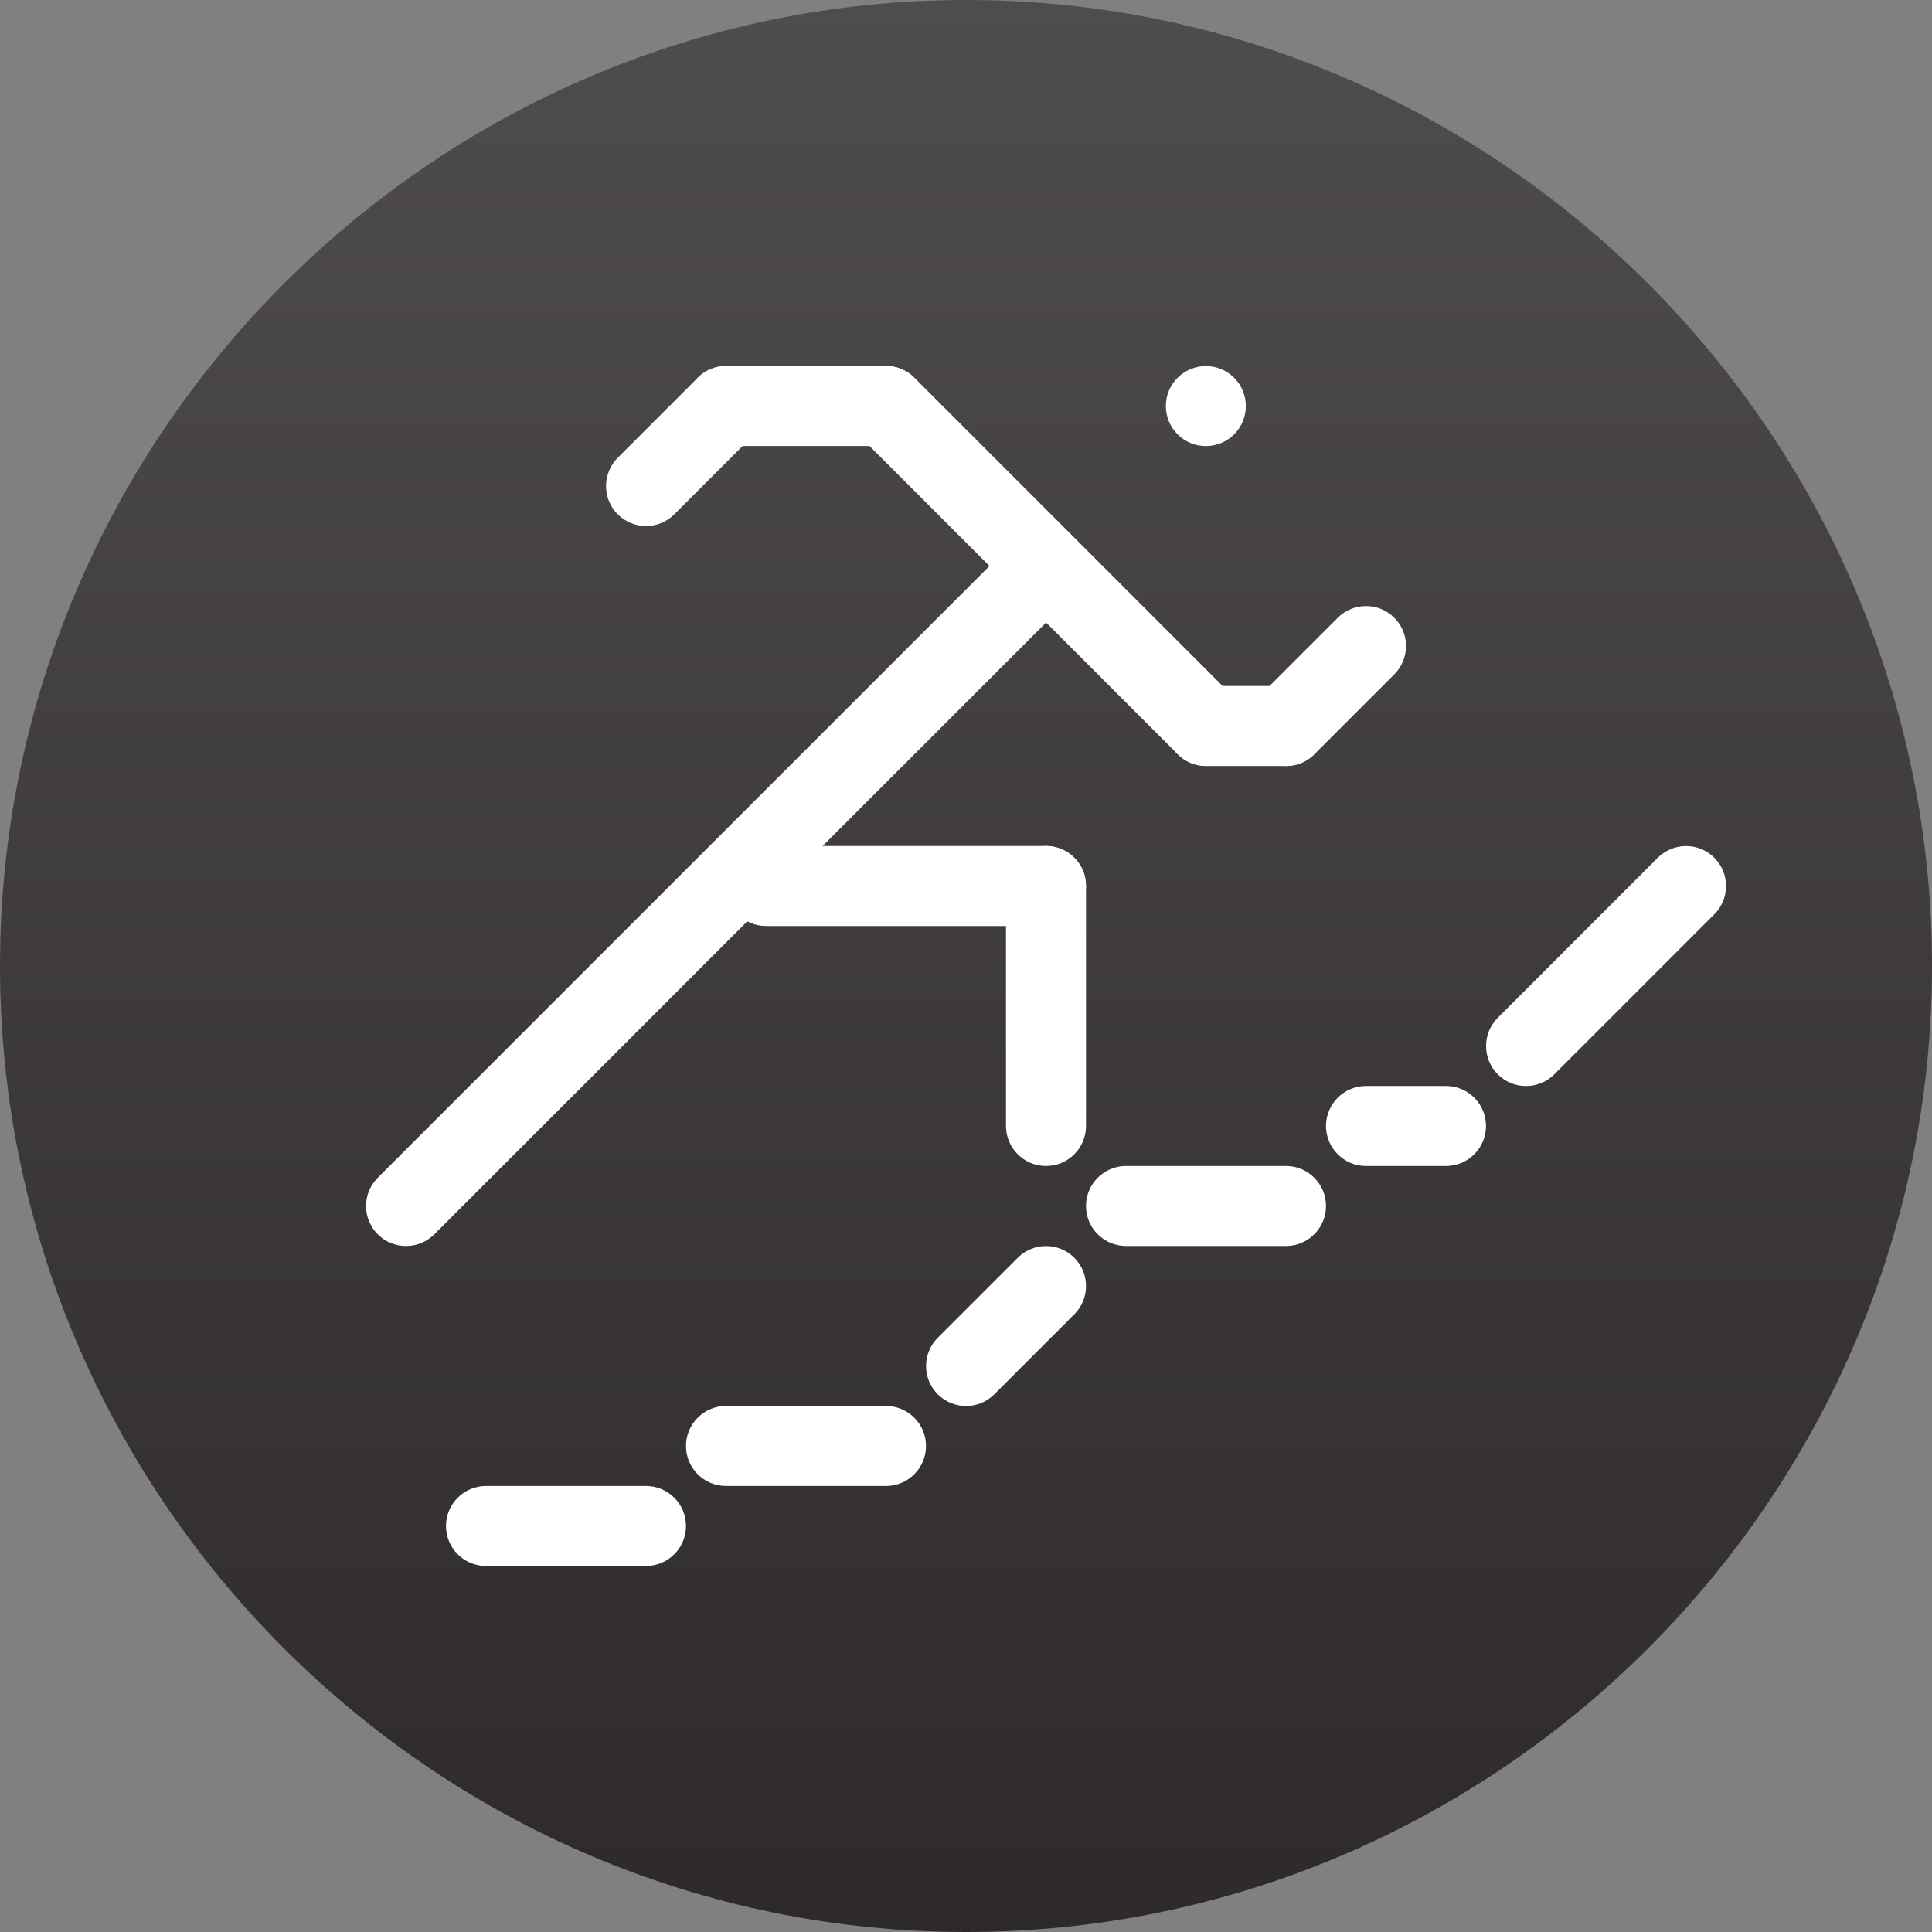 <?xml version="1.0" encoding="iso-8859-1"?>
<!-- Generator: Adobe Illustrator 19.2.0, SVG Export Plug-In . SVG Version: 6.00 Build 0)  -->
<svg version="1.1" xmlns="http://www.w3.org/2000/svg" xmlns:xlink="http://www.w3.org/1999/xlink" x="0px" y="0px"
	 viewBox="0 0 24.15 24.15" style="enable-background:new 0 0 24.15 24.15;" xml:space="preserve">
<rect x="0" y="0" width="24.15" height="24.15" fill="#808080" stroke="none"/>
<g id="trailrun">
	<linearGradient id="SVGID_1_" gradientUnits="userSpaceOnUse" x1="12.075" y1="-3.814703e-07" x2="12.075" y2="24.15">
		<stop  offset="0" style="stop-color:#4F4C4D"/>
		<stop  offset="1" style="stop-color:#2E2A2B"/>
	</linearGradient>
	<path style="fill:url(#SVGID_1_);" d="M24.15,12.075c0,6.641-5.434,12.075-12.075,12.075S0,18.716,0,12.075
		C0,5.434,5.434,0,12.075,0S24.15,5.434,24.15,12.075z"/>
	<path style="fill:#FFFFFF;" d="M12.429,17.429c-0.195,0.195-0.512,0.195-0.707,0c-0.195-0.195-0.195-0.512,0-0.707l1-1
		c0.195-0.195,0.512-0.195,0.707,0c0.195,0.195,0.195,0.512,0,0.707L12.429,17.429z"/>
	<path style="fill:#FFFFFF;" d="M19.429,13.429c-0.195,0.195-0.512,0.195-0.707,0c-0.195-0.195-0.195-0.512,0-0.707l2-2
		c0.195-0.195,0.512-0.195,0.707,0c0.195,0.195,0.195,0.512,0,0.707L19.429,13.429z"/>
	<path style="fill:#FFFFFF;" d="M8.075,19.575c0.276,0,0.5-0.224,0.5-0.5s-0.224-0.5-0.5-0.5h-2c-0.276,0-0.5,0.224-0.5,0.5
		s0.224,0.5,0.5,0.5H8.075z"/>
	<path style="fill:#FFFFFF;" d="M11.075,18.575c0.276,0,0.5-0.224,0.5-0.5s-0.224-0.5-0.5-0.5h-2c-0.276,0-0.5,0.224-0.5,0.5
		s0.224,0.5,0.5,0.5H11.075z"/>
	<path style="fill:#FFFFFF;" d="M16.075,15.575c0.276,0,0.5-0.224,0.5-0.5s-0.224-0.5-0.5-0.5h-2c-0.276,0-0.5,0.224-0.5,0.5
		s0.224,0.5,0.5,0.5H16.075z"/>
	<path style="fill:#FFFFFF;" d="M18.075,14.575c0.276,0,0.5-0.224,0.5-0.5s-0.224-0.5-0.5-0.5h-1c-0.276,0-0.5,0.224-0.5,0.5
		s0.224,0.5,0.5,0.5H18.075z"/>
	<path style="fill:#FFFFFF;" d="M5.429,15.429c-0.195,0.195-0.512,0.195-0.707,0c-0.195-0.195-0.195-0.512,0-0.707l8-8
		c0.195-0.195,0.512-0.195,0.707,0c0.195,0.195,0.195,0.512,0,0.707L5.429,15.429z"/>
	<path style="fill:#FFFFFF;" d="M11.429,4.721c-0.195-0.195-0.512-0.195-0.707,0c-0.195,0.195-0.195,0.512,0,0.707l4,4
		c0.195,0.195,0.512,0.195,0.707,0c0.195-0.195,0.195-0.512,0-0.707L11.429,4.721z"/>
	
		<ellipse transform="matrix(0.707 -0.707 0.707 0.707 0.827 12.146)" style="fill:#FFFFFF;" cx="15.075" cy="5.075" rx="0.5" ry="0.5"/>
	<path style="fill:#FFFFFF;" d="M11.075,5.575c0.276,0,0.5-0.224,0.5-0.5c0-0.276-0.224-0.5-0.5-0.5h-2c-0.276,0-0.5,0.224-0.5,0.5
		c0,0.276,0.224,0.5,0.5,0.5H11.075z"/>
	<path style="fill:#FFFFFF;" d="M13.075,11.575c0.276,0,0.5-0.224,0.5-0.5s-0.224-0.5-0.5-0.5h-3.5c-0.276,0-0.5,0.224-0.5,0.5
		s0.224,0.5,0.5,0.5H13.075z"/>
	<path style="fill:#FFFFFF;" d="M16.075,9.575c0.276,0,0.5-0.224,0.5-0.5s-0.224-0.5-0.5-0.5h-1c-0.276,0-0.5,0.224-0.5,0.5
		s0.224,0.5,0.5,0.5H16.075z"/>
	<path style="fill:#FFFFFF;" d="M9.429,5.429c0.195-0.195,0.195-0.512,0-0.707c-0.195-0.195-0.512-0.195-0.707,0l-1,1
		c-0.195,0.195-0.195,0.512,0,0.707c0.195,0.195,0.512,0.195,0.707,0L9.429,5.429z"/>
	<path style="fill:#FFFFFF;" d="M17.429,8.429c0.195-0.195,0.195-0.512,0-0.707c-0.195-0.195-0.512-0.195-0.707,0l-1,1
		c-0.195,0.195-0.195,0.512,0,0.707c0.195,0.195,0.512,0.195,0.707,0L17.429,8.429z"/>
	<path style="fill:#FFFFFF;" d="M13.575,11.075c0-0.276-0.224-0.5-0.5-0.5c-0.276,0-0.5,0.224-0.5,0.5v3c0,0.276,0.224,0.5,0.5,0.5
		c0.276,0,0.5-0.224,0.5-0.5V11.075z"/>
</g>
<g id="Layer_1">
</g>
</svg>
